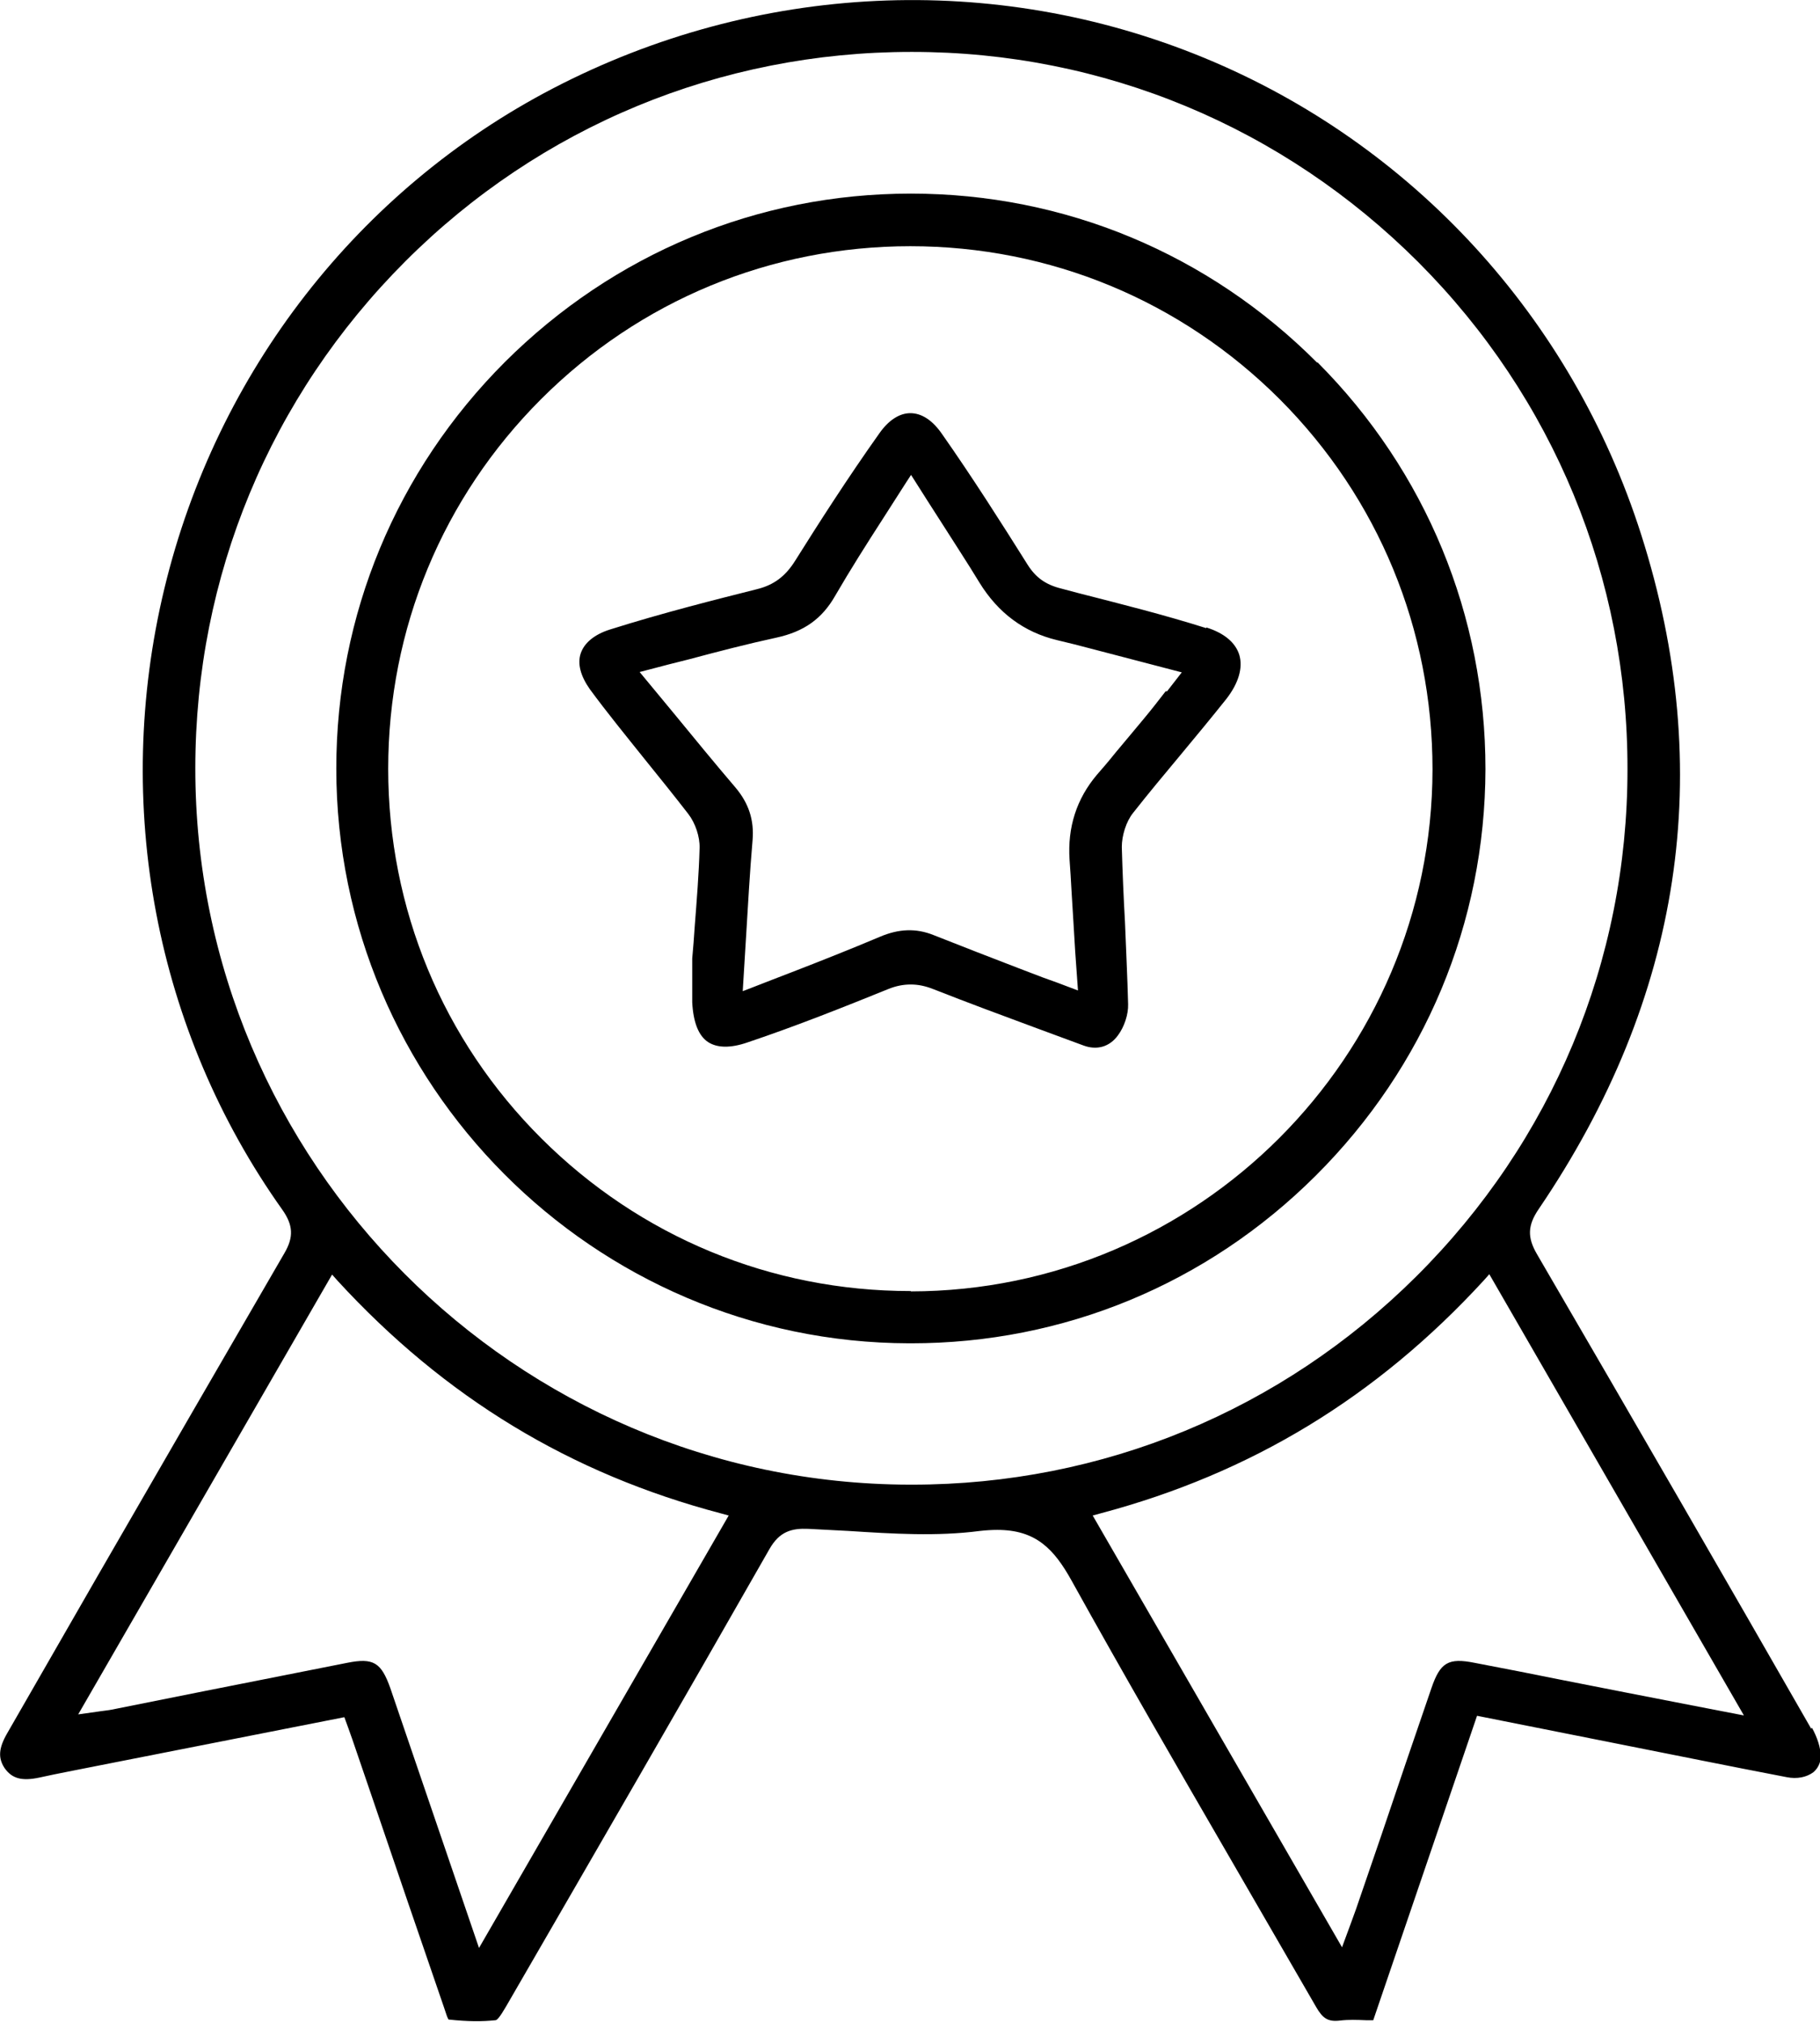 <?xml version="1.0" encoding="UTF-8"?>
<svg xmlns="http://www.w3.org/2000/svg" id="Layer_1" data-name="Layer 1" viewBox="0 0 51.9 57.65">
  <defs>
    <style>
      .cls-1 {
        stroke-width: 0px;
      }
    </style>
  </defs>
  <path class="cls-1" d="m51.65,49.29c-2.28-3.98-5-8.69-7.82-13.53-.28-.48-.27-.82.05-1.29,4.09-6.02,5.07-12.49,2.92-19.23-1.97-6.18-6.52-11.14-12.46-13.59-5.99-2.47-12.76-2.15-18.57.87-5.55,2.89-9.59,8.08-11.08,14.25-1.49,6.17-.26,12.63,3.36,17.72.31.44.33.78.06,1.24-1.78,3.07-3.56,6.14-5.33,9.21L.21,49.41c-.25.43-.27.71-.08,1,.21.3.49.38,1,.27.54-.12,1.09-.22,1.63-.33l7.06-1.39.12.33c.04.12.08.22.11.31l.54,1.58c.69,2.03,1.38,4.05,2.08,6.08l.03.09c.02.07.06.18.09.23.55.06.96.06,1.34.02.04,0,.12-.08.3-.39,2.54-4.39,5.03-8.69,7.51-13.04.29-.51.64-.6,1.11-.58.38.02.77.04,1.15.06,1.24.08,2.52.16,3.74,0,.18-.02.34-.03.5-.03,1.09,0,1.61.53,2.12,1.45,1.48,2.67,3.04,5.36,4.54,7.95.81,1.4,1.62,2.8,2.43,4.2.19.33.34.43.68.39.25-.03.49-.02.74-.01.07,0,.14,0,.21,0l2.96-8.68,3.82.76c1.67.33,3.34.67,5.01.99.3.06.57,0,.76-.14.13-.11.21-.27.21-.45,0-.24-.09-.53-.25-.82Zm-37.99,6.25l-2.09-6.12c-.15-.43-.29-.86-.44-1.29-.26-.73-.48-.87-1.23-.72-1.36.27-2.72.54-4.09.81l-2.5.5c-.13.03-.27.05-.44.07l-.64.09,7.24-12.54.16.18c3.06,3.33,6.64,5.5,10.93,6.63l.22.06-7.12,12.33Zm12.33-13.21s-.04,0-.06,0c-11.23-.03-20.37-9.2-20.36-20.43,0-5.46,2.13-10.59,5.99-14.45,3.85-3.85,8.98-5.97,14.43-5.97h.02c5.46,0,10.58,2.14,14.44,6,3.85,3.86,5.97,9,5.96,14.46,0,5.47-2.15,10.6-6.02,14.45-3.85,3.83-8.95,5.94-14.38,5.94Zm22.24,6.29c-.66-.13-1.28-.25-1.9-.37-.58-.11-1.15-.23-1.73-.34-.85-.17-1.7-.34-2.55-.5-.75-.15-.98-.01-1.23.72-.48,1.4-.96,2.8-1.43,4.2l-.72,2.1c-.05.14-.1.28-.16.44l-.24.65-7.11-12.31.22-.06c4.29-1.14,7.87-3.31,10.93-6.64l.16-.18,7.26,12.58-1.5-.29Z"></path>
  <path class="cls-1" d="m37.56,10.34c-3.1-3.11-7.21-4.82-11.58-4.82h-.01c-4.37,0-8.47,1.71-11.57,4.8-3.1,3.1-4.81,7.22-4.81,11.59,0,9.01,7.33,16.37,16.34,16.39h.05c4.35,0,8.44-1.69,11.54-4.78,3.11-3.1,4.83-7.21,4.84-11.59,0-4.37-1.69-8.49-4.79-11.6Zm-11.58,26.47h-.02c-3.98,0-7.71-1.55-10.52-4.35-2.82-2.81-4.37-6.56-4.37-10.54,0-3.99,1.55-7.73,4.36-10.54,2.81-2.81,6.55-4.36,10.53-4.36h0c3.98,0,7.72,1.55,10.54,4.37,2.81,2.82,4.35,6.56,4.35,10.55-.01,8.19-6.68,14.87-14.88,14.88Z"></path>
  <path class="cls-1" d="m34.4,17.91c-1.2-.38-2.44-.69-3.65-1l-.49-.13c-.44-.11-.72-.31-.95-.67-.76-1.21-1.58-2.5-2.45-3.74-.27-.39-.58-.59-.9-.59h0c-.31,0-.62.2-.88.57-.91,1.28-1.76,2.61-2.4,3.63-.28.45-.61.7-1.1.82-1.15.29-2.67.67-4.19,1.15-.44.14-.73.38-.83.68s0,.65.26,1.02c.5.68,1.04,1.34,1.56,1.99.42.52.84,1.04,1.25,1.57.2.26.33.65.32.97-.02.74-.08,1.47-.14,2.25-.02.29-.04.59-.07.9,0,.1,0,.22,0,.33,0,.28,0,.6,0,.92.03.57.18.95.45,1.13.26.17.64.18,1.13.01,1.4-.47,2.8-1.03,4.01-1.52.22-.09.43-.13.64-.13s.41.04.64.13c.99.39,1.99.76,2.99,1.13l1.3.48c.38.14.74.04.98-.29.18-.24.3-.6.29-.89-.02-.78-.06-1.58-.09-2.35-.04-.71-.07-1.42-.09-2.13,0-.32.12-.72.32-.97.44-.56.9-1.11,1.35-1.65.44-.53.88-1.06,1.31-1.6.35-.45.48-.89.37-1.26-.11-.35-.43-.62-.94-.78Zm-1.16,1.8c-.21.27-.41.53-.62.78-.15.18-.3.36-.45.54-.12.14-.24.29-.36.43-.2.25-.38.46-.53.63q-.87,1.03-.78,2.42c.02.27.04.58.06.96.03.54.07,1.08.1,1.65l.08,1.12-.61-.23c-.26-.09-.5-.18-.73-.27l-.34-.13c-.81-.31-1.63-.63-2.44-.95-.5-.2-.99-.18-1.53.05-.83.35-1.66.68-2.54,1.02-.36.14-.73.28-1.11.43l-.26.1.09-1.47c.06-.98.11-1.9.19-2.83.05-.58-.11-1.06-.49-1.51-.59-.69-1.17-1.4-1.77-2.13l-.96-1.16.27-.07c.38-.1.76-.2,1.13-.29.86-.23,1.67-.44,2.5-.62.78-.17,1.3-.53,1.68-1.2.43-.74.88-1.45,1.37-2.21.21-.33.42-.66.64-1l.15-.23.47.74c.31.48.6.94.89,1.39.24.37.43.68.59.94q.8,1.3,2.21,1.64c.3.07.66.16,1.11.28l2.45.64-.42.54Z"></path>
</svg>
